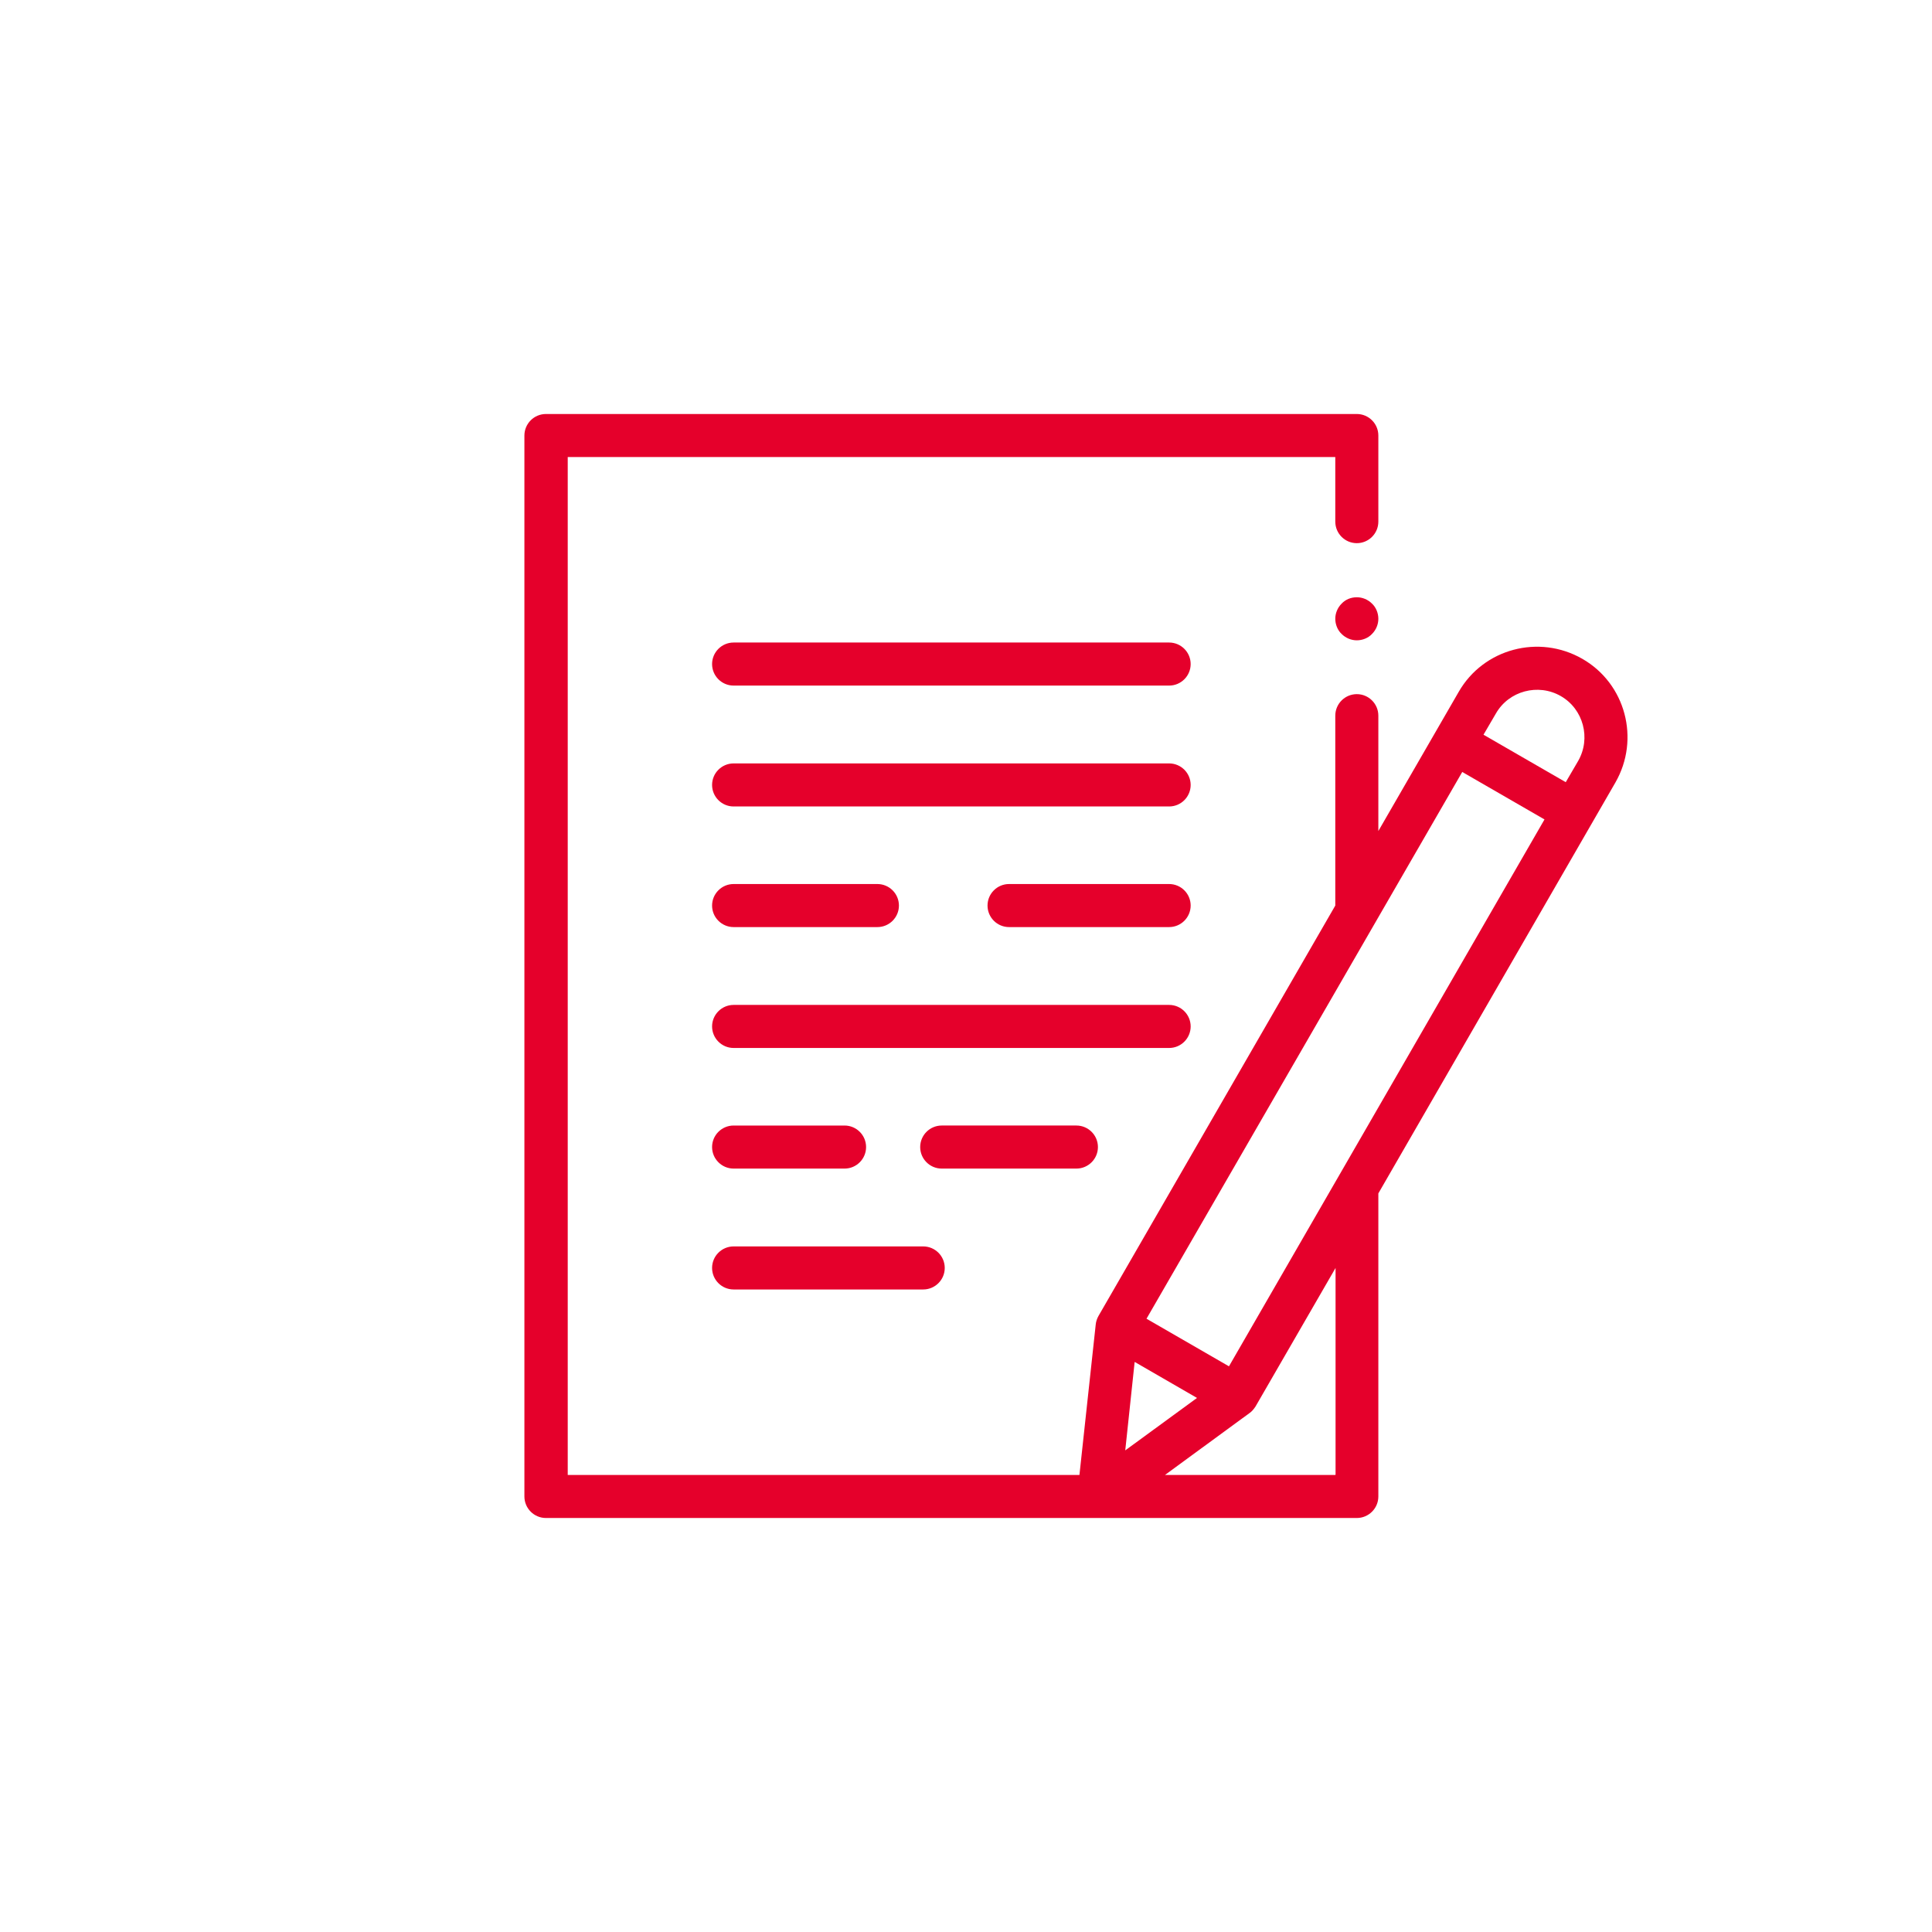 <?xml version="1.0" encoding="UTF-8"?>
<svg id="Layer_1" xmlns="http://www.w3.org/2000/svg" version="1.1" viewBox="0 0 70 70">
  <!-- Generator: Adobe Illustrator 29.4.0, SVG Export Plug-In . SVG Version: 2.1.0 Build 152)  -->
  <defs>
    <style>
      .st0 {
        fill: #e5002b;
      }
    </style>
  </defs>
  <path class="st0" d="M57.33,23.87c-1.57-.9-3.58-.37-4.48,1.2l-2.91,5.04v-4.18c0-.43-.35-.78-.78-.78s-.78.35-.78.78v6.88h0s-8.58,14.87-8.58,14.87c-.05.09-.09.2-.1.31l-.59,5.45h-18.54V16.56h27.81v2.34c0,.43.35.78.78.78s.78-.35.78-.78v-3.12c0-.43-.35-.78-.78-.78h-29.38c-.43,0-.78.35-.78.78v38.44c0,.43.35.78.78.78h29.38c.43,0,.78-.35.78-.78v-10.98l8.59-14.89c.9-1.57.37-3.58-1.2-4.48ZM41.12,49.35l2.25,1.3-2.6,1.9.34-3.2ZM48.38,53.44h-6.17l3.06-2.24c.09-.06.16-.15.22-.24l2.9-5.02v7.49ZM44.52,49.5l-2.98-1.72,11.44-19.81,2.98,1.72-11.43,19.81ZM57.18,27.57l-.45.77-2.98-1.72.45-.77c.47-.82,1.53-1.1,2.35-.63.82.47,1.1,1.53.63,2.35Z"/>
  <path class="st0" d="M49.16,21.64c-.21,0-.41.08-.55.23-.15.15-.23.35-.23.55s.08.41.23.55c.15.15.35.23.55.23s.41-.08.55-.23c.15-.15.23-.35.23-.55s-.08-.41-.23-.55c-.15-.15-.35-.23-.55-.23Z"/>
  <path class="st0" d="M42.36,23.28h-15.78c-.43,0-.78.35-.78.78s.35.78.78.78h15.78c.43,0,.78-.35.78-.78s-.35-.78-.78-.78Z"/>
  <path class="st0" d="M42.36,27.66h-15.78c-.43,0-.78.35-.78.78s.35.78.78.78h15.78c.43,0,.78-.35.78-.78s-.35-.78-.78-.78Z"/>
  <path class="st0" d="M42.36,32.03h-5.8c-.43,0-.78.35-.78.78s.35.78.78.78h5.8c.43,0,.78-.35.78-.78s-.35-.78-.78-.78Z"/>
  <path class="st0" d="M43.14,37.19c0-.43-.35-.78-.78-.78h-15.78c-.43,0-.78.35-.78.78s.35.78.78.78h15.78c.43,0,.78-.35.78-.78Z"/>
  <path class="st0" d="M39.78,41.56c0-.43-.35-.78-.78-.78h-4.88c-.43,0-.78.35-.78.78s.35.78.78.78h4.88c.43,0,.78-.35.78-.78Z"/>
  <path class="st0" d="M26.58,46.72h6.87c.43,0,.78-.35.78-.78s-.35-.78-.78-.78h-6.87c-.43,0-.78.35-.78.78s.35.78.78.78Z"/>
  <path class="st0" d="M26.58,33.59h5.21c.43,0,.78-.35.78-.78s-.35-.78-.78-.78h-5.21c-.43,0-.78.35-.78.78s.35.78.78.78Z"/>
  <path class="st0" d="M26.58,42.34h4.02c.43,0,.78-.35.78-.78s-.35-.78-.78-.78h-4.02c-.43,0-.78.35-.78.78s.35.78.78.78Z"/>
</svg>